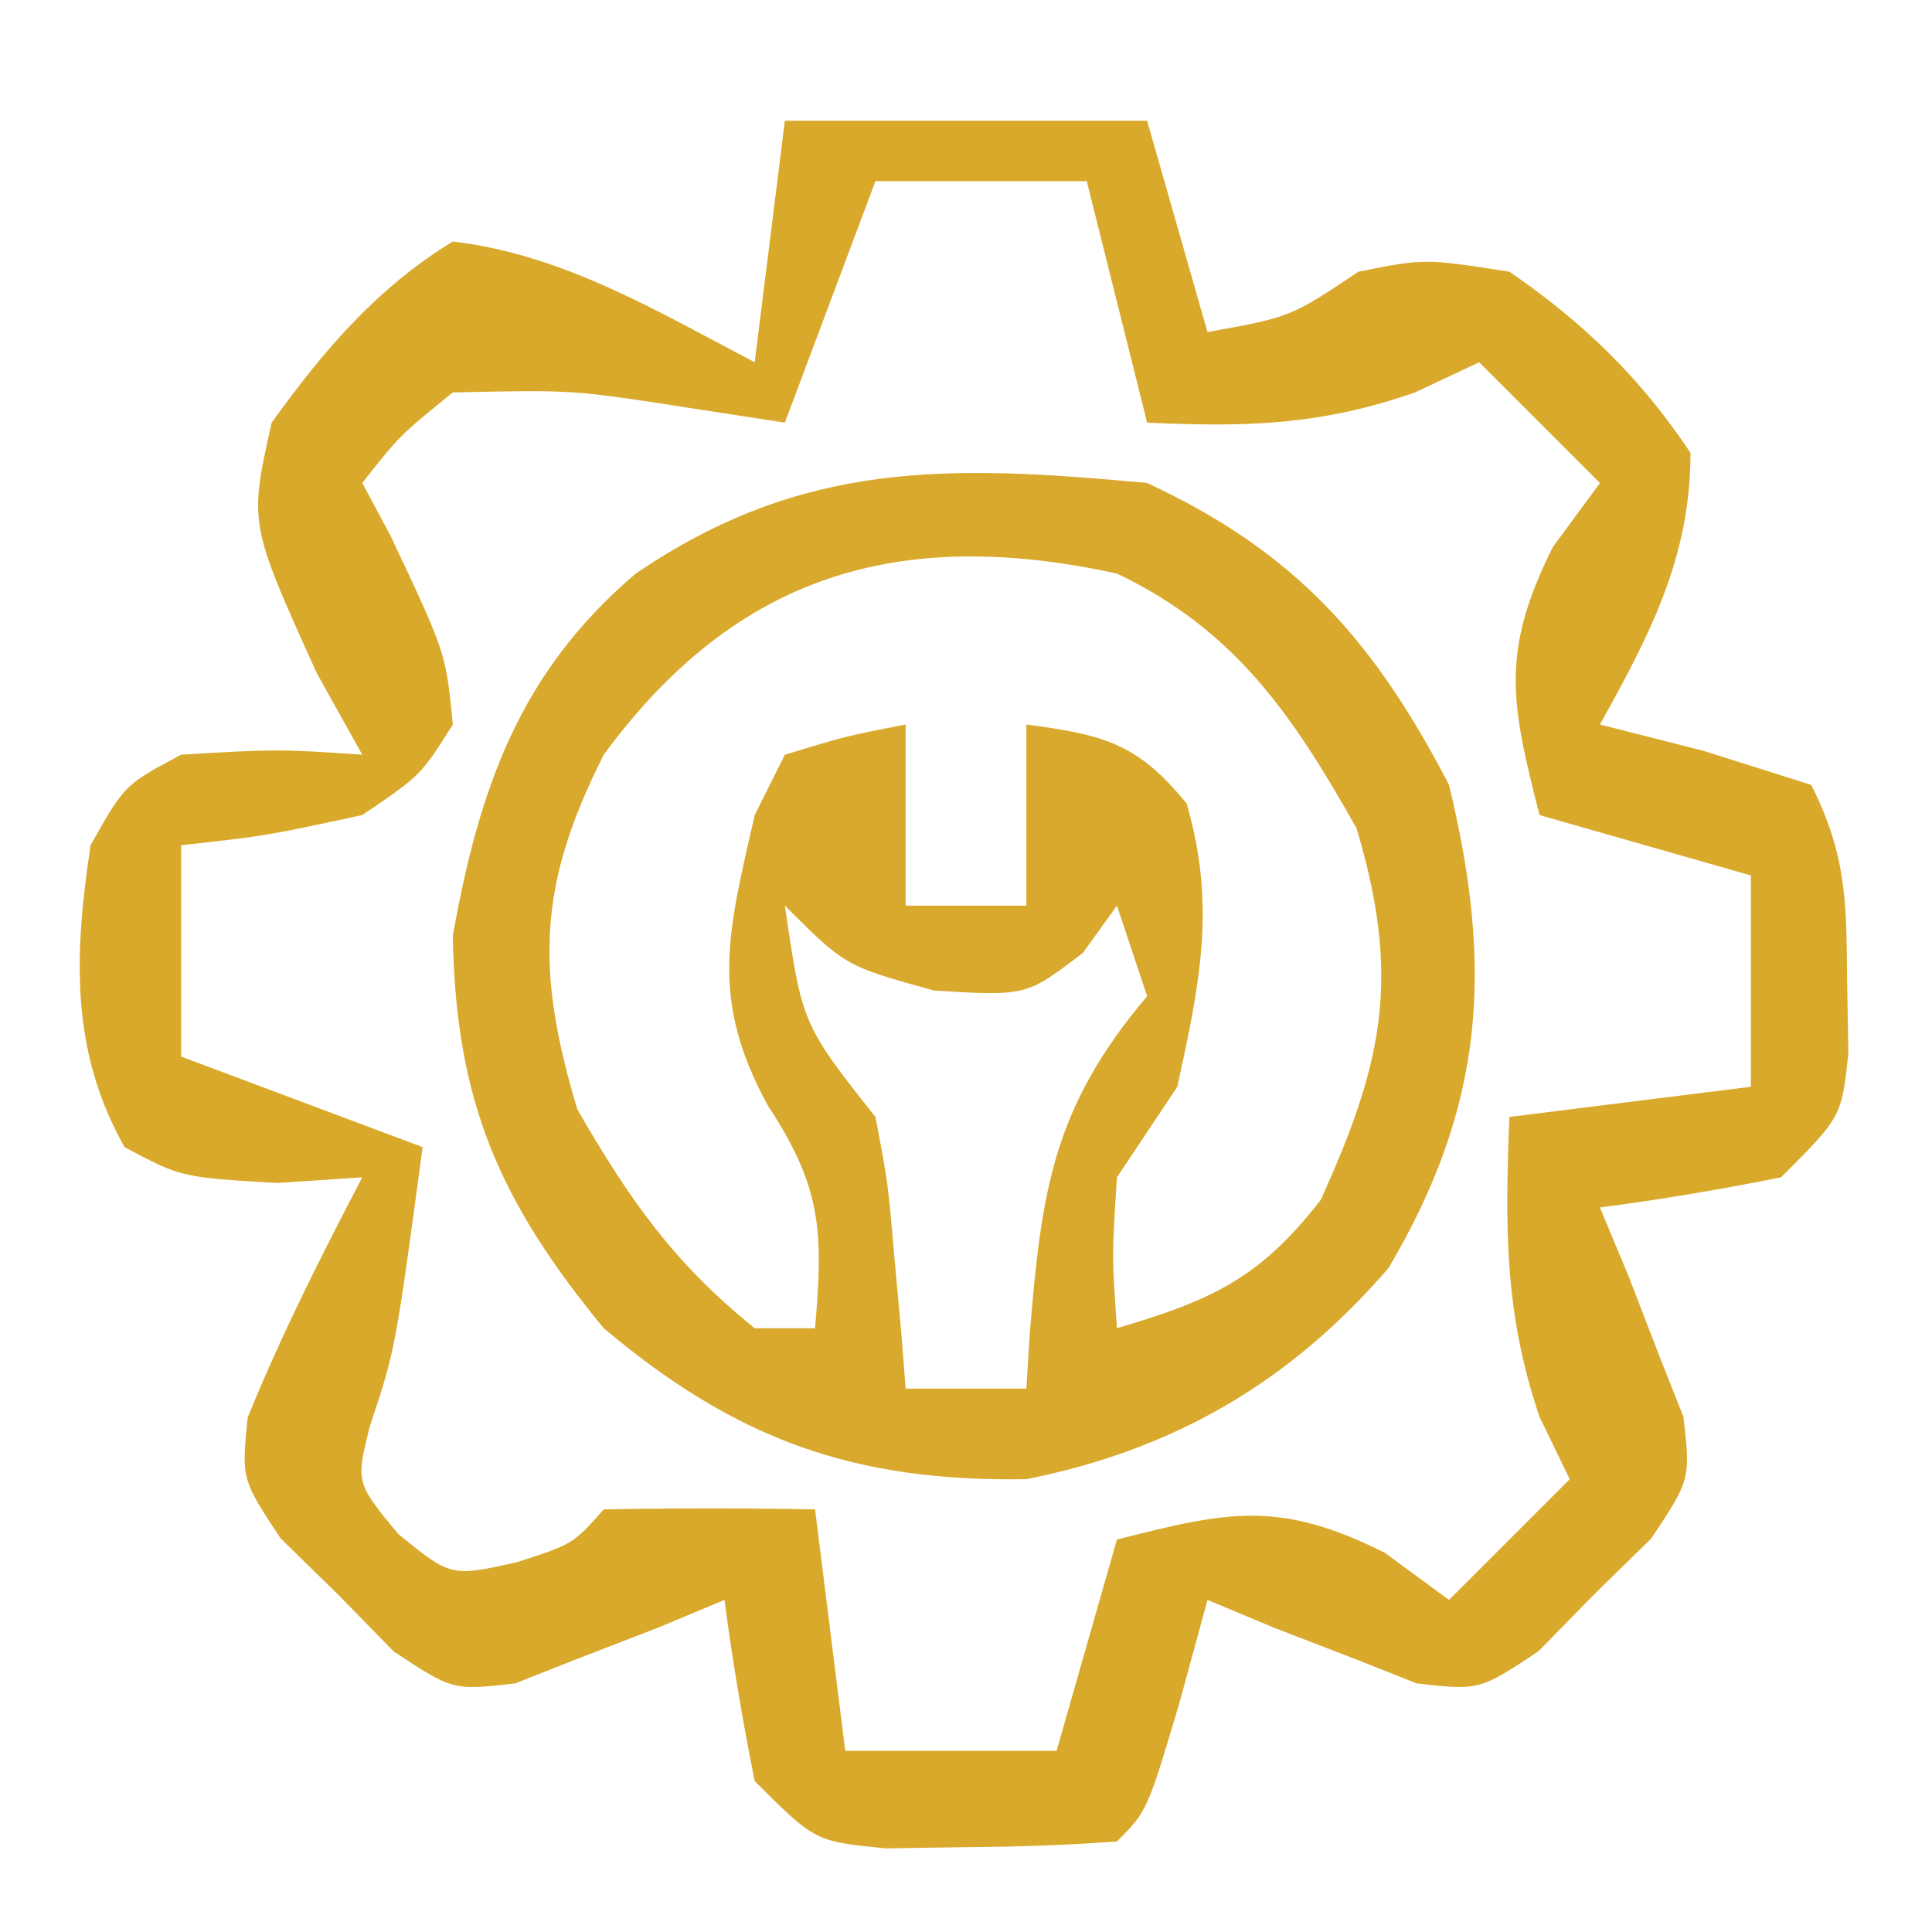 <?xml version="1.0" encoding="UTF-8"?>
<svg version="1.1" xmlns="http://www.w3.org/2000/svg" width="64" height="64">
<path d="M0 0 C3.96 0 7.92 0 12 0 C12.66 2.31 13.32 4.62 14 7 C16.756 6.502 16.756 6.502 19 5 C21.188 4.562 21.188 4.562 24 5 C26.452 6.68 28.349 8.524 30 11 C30 14.46 28.665 17.003 27 20 C28.702 20.433 28.702 20.433 30.438 20.875 C31.613 21.246 32.789 21.617 34 22 C35.177 24.353 35.166 25.881 35.188 28.5 C35.202 29.294 35.216 30.088 35.23 30.906 C35 33 35 33 33 35 C31.012 35.398 29.011 35.738 27 36 C27.309 36.742 27.619 37.485 27.938 38.25 C28.288 39.157 28.639 40.065 29 41 C29.253 41.638 29.505 42.276 29.766 42.934 C30 45 30 45 28.707 46.957 C28.082 47.569 27.457 48.182 26.812 48.812 C26.2 49.438 25.588 50.063 24.957 50.707 C23 52 23 52 20.934 51.766 C19.976 51.387 19.976 51.387 19 51 C17.639 50.474 17.639 50.474 16.25 49.938 C15.508 49.628 14.765 49.319 14 49 C13.691 50.134 13.381 51.269 13.062 52.438 C12 56 12 56 11 57 C9.358 57.125 7.709 57.176 6.062 57.188 C5.167 57.202 4.271 57.216 3.348 57.23 C1 57 1 57 -1 55 C-1.398 53.012 -1.738 51.011 -2 49 C-2.743 49.309 -3.485 49.619 -4.25 49.938 C-5.157 50.288 -6.065 50.639 -7 51 C-7.638 51.253 -8.276 51.505 -8.934 51.766 C-11 52 -11 52 -12.957 50.707 C-13.569 50.082 -14.182 49.457 -14.812 48.812 C-15.438 48.2 -16.063 47.588 -16.707 46.957 C-18 45 -18 45 -17.797 42.965 C-16.686 40.226 -15.368 37.618 -14 35 C-14.928 35.062 -15.856 35.124 -16.812 35.188 C-20 35 -20 35 -21.875 34 C-23.685 30.782 -23.54 27.598 -23 24 C-21.875 22 -21.875 22 -20 21 C-16.812 20.812 -16.812 20.812 -14 21 C-14.495 20.113 -14.99 19.226 -15.5 18.312 C-17.752 13.34 -17.752 13.34 -17 10 C-15.29 7.62 -13.513 5.533 -11 4 C-7.322 4.438 -4.253 6.3 -1 8 C-0.67 5.36 -0.34 2.72 0 0 Z M3 2 C2.01 4.64 1.02 7.28 0 10 C-1.073 9.835 -2.145 9.67 -3.25 9.5 C-7.03 8.912 -7.03 8.912 -11 9 C-12.751 10.417 -12.751 10.417 -14 12 C-13.691 12.578 -13.381 13.155 -13.062 13.75 C-11.229 17.632 -11.229 17.632 -11 20 C-12.062 21.688 -12.062 21.688 -14 23 C-17.188 23.688 -17.188 23.688 -20 24 C-20 26.31 -20 28.62 -20 31 C-17.36 31.99 -14.72 32.98 -12 34 C-12.903 40.71 -12.903 40.71 -13.75 43.25 C-14.213 45.111 -14.213 45.111 -12.812 46.812 C-11.06 48.238 -11.06 48.238 -8.875 47.75 C-7.019 47.15 -7.019 47.15 -6 46 C-3.667 45.959 -1.333 45.958 1 46 C1.33 48.64 1.66 51.28 2 54 C4.31 54 6.62 54 9 54 C9.66 51.69 10.32 49.38 11 47 C14.702 46.053 16.391 45.696 19.875 47.438 C20.576 47.953 21.277 48.469 22 49 C23.32 47.68 24.64 46.36 26 45 C25.505 43.979 25.505 43.979 25 42.938 C23.827 39.492 23.858 36.616 24 33 C27.96 32.505 27.96 32.505 32 32 C32 29.69 32 27.38 32 25 C29.69 24.34 27.38 23.68 25 23 C24.053 19.298 23.696 17.609 25.438 14.125 C25.953 13.424 26.469 12.723 27 12 C25.68 10.68 24.36 9.36 23 8 C21.948 8.495 21.948 8.495 20.875 9 C17.74 10.09 15.294 10.153 12 10 C11.34 7.36 10.68 4.72 10 2 C7.69 2 5.38 2 3 2 Z " fill="#D9A92C" transform="translate(26,4)"/>
<path d="M0 0 C4.906 2.278 7.517 5.217 10 10 C11.46 16.035 11.202 20.583 8 26 C4.741 29.786 0.892 32.022 -4 33 C-9.685 33.091 -13.583 31.714 -18 28 C-21.469 23.781 -22.907 20.478 -23 15 C-22.125 10.11 -20.789 6.266 -16.938 3 C-11.42 -0.757 -6.58 -0.611 0 0 Z M-18 9 C-20.177 13.311 -20.265 16.118 -18.875 20.75 C-17.149 23.742 -15.678 25.84 -13 28 C-12.34 28 -11.68 28 -11 28 C-10.726 24.807 -10.769 23.351 -12.562 20.625 C-14.513 17.062 -13.879 14.881 -13 11 C-12.67 10.34 -12.34 9.68 -12 9 C-9.938 8.375 -9.938 8.375 -8 8 C-8 9.98 -8 11.96 -8 14 C-6.68 14 -5.36 14 -4 14 C-4 12.02 -4 10.04 -4 8 C-1.47 8.337 -0.318 8.606 1.312 10.625 C2.292 14.009 1.744 16.59 1 20 C0.34 20.99 -0.32 21.98 -1 23 C-1.167 25.625 -1.167 25.625 -1 28 C2.137 27.067 3.716 26.366 5.75 23.75 C7.84 19.151 8.403 16.35 6.938 11.438 C4.823 7.686 2.912 4.866 -1 3 C-8.193 1.433 -13.599 3.009 -18 9 Z M-12 14 C-11.425 17.931 -11.425 17.931 -9 21 C-8.586 23.164 -8.586 23.164 -8.375 25.625 C-8.3 26.442 -8.225 27.26 -8.148 28.102 C-8.099 28.728 -8.05 29.355 -8 30 C-6.68 30 -5.36 30 -4 30 C-3.963 29.397 -3.925 28.793 -3.887 28.172 C-3.499 23.458 -3.127 20.695 0 17 C-0.33 16.01 -0.66 15.02 -1 14 C-1.371 14.516 -1.742 15.031 -2.125 15.562 C-4 17 -4 17 -7.062 16.812 C-10 16 -10 16 -12 14 Z " fill="#D8A92C" transform="translate(38,16)"/>
</svg>
